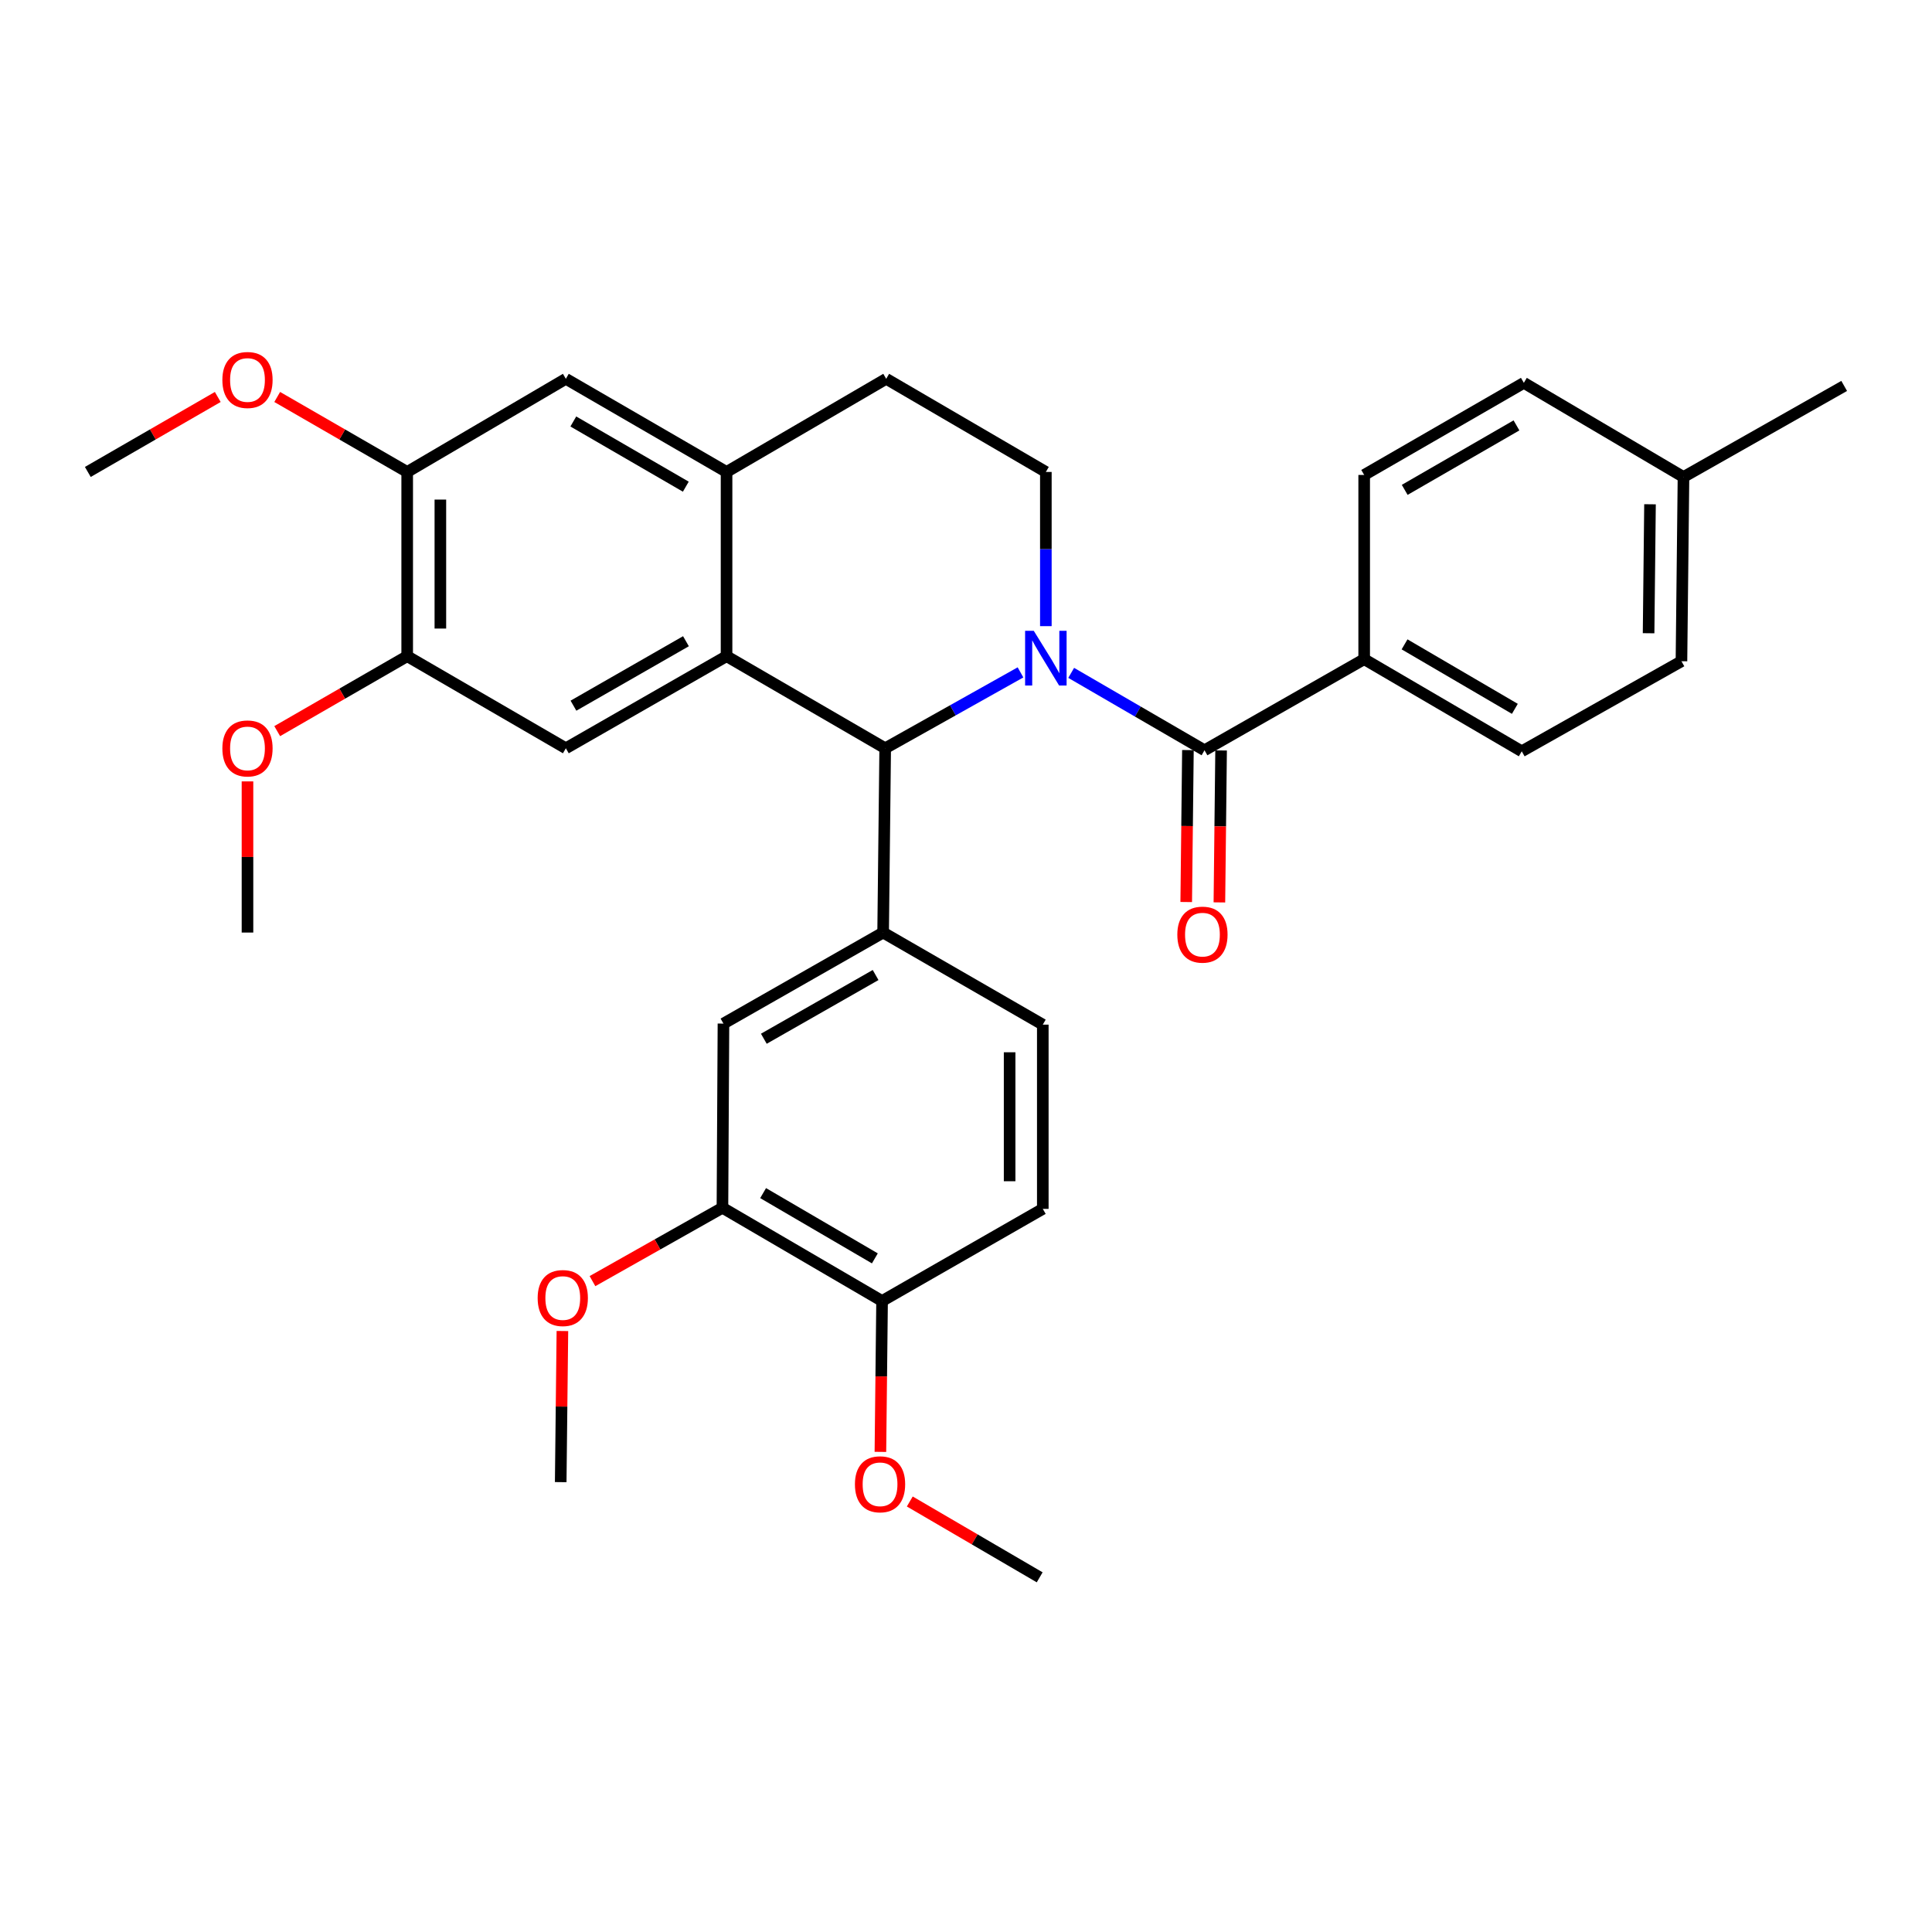 <?xml version='1.0' encoding='iso-8859-1'?>
<svg version='1.1' baseProfile='full'
              xmlns='http://www.w3.org/2000/svg'
                      xmlns:rdkit='http://www.rdkit.org/xml'
                      xmlns:xlink='http://www.w3.org/1999/xlink'
                  xml:space='preserve'
width='1000px' height='1000px' viewBox='0 0 1000 1000'>
<!-- END OF HEADER -->
<rect style='opacity:1.0;fill:#FFFFFF;stroke:none' width='1000' height='1000' x='0' y='0'> </rect>
<path class='bond-0' d='M 528.208,348.023 L 493.19,367.665' style='fill:none;fill-rule:evenodd;stroke:#0000FF;stroke-width:6px;stroke-linecap:butt;stroke-linejoin:miter;stroke-opacity:1' />
<path class='bond-0' d='M 493.19,367.665 L 458.172,387.307' style='fill:none;fill-rule:evenodd;stroke:#000000;stroke-width:6px;stroke-linecap:butt;stroke-linejoin:miter;stroke-opacity:1' />
<path class='bond-2' d='M 554.446,348.275 L 588.949,368.306' style='fill:none;fill-rule:evenodd;stroke:#0000FF;stroke-width:6px;stroke-linecap:butt;stroke-linejoin:miter;stroke-opacity:1' />
<path class='bond-2' d='M 588.949,368.306 L 623.452,388.337' style='fill:none;fill-rule:evenodd;stroke:#000000;stroke-width:6px;stroke-linecap:butt;stroke-linejoin:miter;stroke-opacity:1' />
<path class='bond-6' d='M 541.332,324.092 L 541.332,284.187' style='fill:none;fill-rule:evenodd;stroke:#0000FF;stroke-width:6px;stroke-linecap:butt;stroke-linejoin:miter;stroke-opacity:1' />
<path class='bond-6' d='M 541.332,284.187 L 541.332,244.281' style='fill:none;fill-rule:evenodd;stroke:#000000;stroke-width:6px;stroke-linecap:butt;stroke-linejoin:miter;stroke-opacity:1' />
<path class='bond-1' d='M 458.172,387.307 L 376.062,339.641' style='fill:none;fill-rule:evenodd;stroke:#000000;stroke-width:6px;stroke-linecap:butt;stroke-linejoin:miter;stroke-opacity:1' />
<path class='bond-3' d='M 458.172,387.307 L 457.104,482.686' style='fill:none;fill-rule:evenodd;stroke:#000000;stroke-width:6px;stroke-linecap:butt;stroke-linejoin:miter;stroke-opacity:1' />
<path class='bond-5' d='M 376.062,339.641 L 292.883,387.307' style='fill:none;fill-rule:evenodd;stroke:#000000;stroke-width:6px;stroke-linecap:butt;stroke-linejoin:miter;stroke-opacity:1' />
<path class='bond-5' d='M 355.048,331.894 L 296.823,365.26' style='fill:none;fill-rule:evenodd;stroke:#000000;stroke-width:6px;stroke-linecap:butt;stroke-linejoin:miter;stroke-opacity:1' />
<path class='bond-32' d='M 376.062,339.641 L 376.062,244.281' style='fill:none;fill-rule:evenodd;stroke:#000000;stroke-width:6px;stroke-linecap:butt;stroke-linejoin:miter;stroke-opacity:1' />
<path class='bond-11' d='M 623.452,388.337 L 706.096,341.186' style='fill:none;fill-rule:evenodd;stroke:#000000;stroke-width:6px;stroke-linecap:butt;stroke-linejoin:miter;stroke-opacity:1' />
<path class='bond-13' d='M 614.867,388.241 L 614.427,427.564' style='fill:none;fill-rule:evenodd;stroke:#000000;stroke-width:6px;stroke-linecap:butt;stroke-linejoin:miter;stroke-opacity:1' />
<path class='bond-13' d='M 614.427,427.564 L 613.986,466.887' style='fill:none;fill-rule:evenodd;stroke:#FF0000;stroke-width:6px;stroke-linecap:butt;stroke-linejoin:miter;stroke-opacity:1' />
<path class='bond-13' d='M 632.036,388.433 L 631.596,427.756' style='fill:none;fill-rule:evenodd;stroke:#000000;stroke-width:6px;stroke-linecap:butt;stroke-linejoin:miter;stroke-opacity:1' />
<path class='bond-13' d='M 631.596,427.756 L 631.155,467.08' style='fill:none;fill-rule:evenodd;stroke:#FF0000;stroke-width:6px;stroke-linecap:butt;stroke-linejoin:miter;stroke-opacity:1' />
<path class='bond-7' d='M 457.104,482.686 L 374.459,529.808' style='fill:none;fill-rule:evenodd;stroke:#000000;stroke-width:6px;stroke-linecap:butt;stroke-linejoin:miter;stroke-opacity:1' />
<path class='bond-7' d='M 453.212,504.67 L 395.36,537.655' style='fill:none;fill-rule:evenodd;stroke:#000000;stroke-width:6px;stroke-linecap:butt;stroke-linejoin:miter;stroke-opacity:1' />
<path class='bond-15' d='M 457.104,482.686 L 539.748,530.351' style='fill:none;fill-rule:evenodd;stroke:#000000;stroke-width:6px;stroke-linecap:butt;stroke-linejoin:miter;stroke-opacity:1' />
<path class='bond-4' d='M 376.062,244.281 L 458.697,196.072' style='fill:none;fill-rule:evenodd;stroke:#000000;stroke-width:6px;stroke-linecap:butt;stroke-linejoin:miter;stroke-opacity:1' />
<path class='bond-9' d='M 376.062,244.281 L 292.883,196.072' style='fill:none;fill-rule:evenodd;stroke:#000000;stroke-width:6px;stroke-linecap:butt;stroke-linejoin:miter;stroke-opacity:1' />
<path class='bond-9' d='M 354.975,251.905 L 296.75,218.158' style='fill:none;fill-rule:evenodd;stroke:#000000;stroke-width:6px;stroke-linecap:butt;stroke-linejoin:miter;stroke-opacity:1' />
<path class='bond-8' d='M 292.883,387.307 L 210.763,339.641' style='fill:none;fill-rule:evenodd;stroke:#000000;stroke-width:6px;stroke-linecap:butt;stroke-linejoin:miter;stroke-opacity:1' />
<path class='bond-14' d='M 541.332,244.281 L 458.697,196.072' style='fill:none;fill-rule:evenodd;stroke:#000000;stroke-width:6px;stroke-linecap:butt;stroke-linejoin:miter;stroke-opacity:1' />
<path class='bond-12' d='M 374.459,529.808 L 373.935,625.139' style='fill:none;fill-rule:evenodd;stroke:#000000;stroke-width:6px;stroke-linecap:butt;stroke-linejoin:miter;stroke-opacity:1' />
<path class='bond-20' d='M 210.763,339.641 L 177.124,359.038' style='fill:none;fill-rule:evenodd;stroke:#000000;stroke-width:6px;stroke-linecap:butt;stroke-linejoin:miter;stroke-opacity:1' />
<path class='bond-20' d='M 177.124,359.038 L 143.485,378.435' style='fill:none;fill-rule:evenodd;stroke:#FF0000;stroke-width:6px;stroke-linecap:butt;stroke-linejoin:miter;stroke-opacity:1' />
<path class='bond-33' d='M 210.763,339.641 L 210.763,244.281' style='fill:none;fill-rule:evenodd;stroke:#000000;stroke-width:6px;stroke-linecap:butt;stroke-linejoin:miter;stroke-opacity:1' />
<path class='bond-33' d='M 227.933,325.337 L 227.933,258.585' style='fill:none;fill-rule:evenodd;stroke:#000000;stroke-width:6px;stroke-linecap:butt;stroke-linejoin:miter;stroke-opacity:1' />
<path class='bond-10' d='M 292.883,196.072 L 210.763,244.281' style='fill:none;fill-rule:evenodd;stroke:#000000;stroke-width:6px;stroke-linecap:butt;stroke-linejoin:miter;stroke-opacity:1' />
<path class='bond-21' d='M 210.763,244.281 L 177.124,224.877' style='fill:none;fill-rule:evenodd;stroke:#000000;stroke-width:6px;stroke-linecap:butt;stroke-linejoin:miter;stroke-opacity:1' />
<path class='bond-21' d='M 177.124,224.877 L 143.485,205.472' style='fill:none;fill-rule:evenodd;stroke:#FF0000;stroke-width:6px;stroke-linecap:butt;stroke-linejoin:miter;stroke-opacity:1' />
<path class='bond-18' d='M 706.096,341.186 L 787.654,388.871' style='fill:none;fill-rule:evenodd;stroke:#000000;stroke-width:6px;stroke-linecap:butt;stroke-linejoin:miter;stroke-opacity:1' />
<path class='bond-18' d='M 726.996,333.517 L 784.086,366.896' style='fill:none;fill-rule:evenodd;stroke:#000000;stroke-width:6px;stroke-linecap:butt;stroke-linejoin:miter;stroke-opacity:1' />
<path class='bond-19' d='M 706.096,341.186 L 706.096,245.836' style='fill:none;fill-rule:evenodd;stroke:#000000;stroke-width:6px;stroke-linecap:butt;stroke-linejoin:miter;stroke-opacity:1' />
<path class='bond-22' d='M 373.935,625.139 L 340.298,644.123' style='fill:none;fill-rule:evenodd;stroke:#000000;stroke-width:6px;stroke-linecap:butt;stroke-linejoin:miter;stroke-opacity:1' />
<path class='bond-22' d='M 340.298,644.123 L 306.662,663.108' style='fill:none;fill-rule:evenodd;stroke:#FF0000;stroke-width:6px;stroke-linecap:butt;stroke-linejoin:miter;stroke-opacity:1' />
<path class='bond-35' d='M 373.935,625.139 L 456.56,673.396' style='fill:none;fill-rule:evenodd;stroke:#000000;stroke-width:6px;stroke-linecap:butt;stroke-linejoin:miter;stroke-opacity:1' />
<path class='bond-35' d='M 394.988,617.551 L 452.826,651.331' style='fill:none;fill-rule:evenodd;stroke:#000000;stroke-width:6px;stroke-linecap:butt;stroke-linejoin:miter;stroke-opacity:1' />
<path class='bond-17' d='M 539.748,530.351 L 539.748,625.711' style='fill:none;fill-rule:evenodd;stroke:#000000;stroke-width:6px;stroke-linecap:butt;stroke-linejoin:miter;stroke-opacity:1' />
<path class='bond-17' d='M 522.578,544.655 L 522.578,611.407' style='fill:none;fill-rule:evenodd;stroke:#000000;stroke-width:6px;stroke-linecap:butt;stroke-linejoin:miter;stroke-opacity:1' />
<path class='bond-16' d='M 456.56,673.396 L 539.748,625.711' style='fill:none;fill-rule:evenodd;stroke:#000000;stroke-width:6px;stroke-linecap:butt;stroke-linejoin:miter;stroke-opacity:1' />
<path class='bond-26' d='M 456.56,673.396 L 456.128,712.445' style='fill:none;fill-rule:evenodd;stroke:#000000;stroke-width:6px;stroke-linecap:butt;stroke-linejoin:miter;stroke-opacity:1' />
<path class='bond-26' d='M 456.128,712.445 L 455.696,751.494' style='fill:none;fill-rule:evenodd;stroke:#FF0000;stroke-width:6px;stroke-linecap:butt;stroke-linejoin:miter;stroke-opacity:1' />
<path class='bond-24' d='M 787.654,388.871 L 870.317,342.255' style='fill:none;fill-rule:evenodd;stroke:#000000;stroke-width:6px;stroke-linecap:butt;stroke-linejoin:miter;stroke-opacity:1' />
<path class='bond-23' d='M 706.096,245.836 L 788.741,198.161' style='fill:none;fill-rule:evenodd;stroke:#000000;stroke-width:6px;stroke-linecap:butt;stroke-linejoin:miter;stroke-opacity:1' />
<path class='bond-23' d='M 727.073,253.557 L 784.924,220.185' style='fill:none;fill-rule:evenodd;stroke:#000000;stroke-width:6px;stroke-linecap:butt;stroke-linejoin:miter;stroke-opacity:1' />
<path class='bond-30' d='M 128.099,404.451 L 128.099,443.569' style='fill:none;fill-rule:evenodd;stroke:#FF0000;stroke-width:6px;stroke-linecap:butt;stroke-linejoin:miter;stroke-opacity:1' />
<path class='bond-30' d='M 128.099,443.569 L 128.099,482.686' style='fill:none;fill-rule:evenodd;stroke:#000000;stroke-width:6px;stroke-linecap:butt;stroke-linejoin:miter;stroke-opacity:1' />
<path class='bond-28' d='M 112.714,205.474 L 79.084,224.877' style='fill:none;fill-rule:evenodd;stroke:#FF0000;stroke-width:6px;stroke-linecap:butt;stroke-linejoin:miter;stroke-opacity:1' />
<path class='bond-28' d='M 79.084,224.877 L 45.455,244.281' style='fill:none;fill-rule:evenodd;stroke:#000000;stroke-width:6px;stroke-linecap:butt;stroke-linejoin:miter;stroke-opacity:1' />
<path class='bond-29' d='M 291.098,688.928 L 290.66,728.041' style='fill:none;fill-rule:evenodd;stroke:#FF0000;stroke-width:6px;stroke-linecap:butt;stroke-linejoin:miter;stroke-opacity:1' />
<path class='bond-29' d='M 290.66,728.041 L 290.222,767.153' style='fill:none;fill-rule:evenodd;stroke:#000000;stroke-width:6px;stroke-linecap:butt;stroke-linejoin:miter;stroke-opacity:1' />
<path class='bond-25' d='M 788.741,198.161 L 871.367,246.895' style='fill:none;fill-rule:evenodd;stroke:#000000;stroke-width:6px;stroke-linecap:butt;stroke-linejoin:miter;stroke-opacity:1' />
<path class='bond-34' d='M 870.317,342.255 L 871.367,246.895' style='fill:none;fill-rule:evenodd;stroke:#000000;stroke-width:6px;stroke-linecap:butt;stroke-linejoin:miter;stroke-opacity:1' />
<path class='bond-34' d='M 853.306,327.762 L 854.04,261.01' style='fill:none;fill-rule:evenodd;stroke:#000000;stroke-width:6px;stroke-linecap:butt;stroke-linejoin:miter;stroke-opacity:1' />
<path class='bond-27' d='M 871.367,246.895 L 954.545,199.754' style='fill:none;fill-rule:evenodd;stroke:#000000;stroke-width:6px;stroke-linecap:butt;stroke-linejoin:miter;stroke-opacity:1' />
<path class='bond-31' d='M 470.903,777.17 L 504.52,796.796' style='fill:none;fill-rule:evenodd;stroke:#FF0000;stroke-width:6px;stroke-linecap:butt;stroke-linejoin:miter;stroke-opacity:1' />
<path class='bond-31' d='M 504.52,796.796 L 538.136,816.422' style='fill:none;fill-rule:evenodd;stroke:#000000;stroke-width:6px;stroke-linecap:butt;stroke-linejoin:miter;stroke-opacity:1' />
<path  class='atom-0' d='M 535.072 326.502
L 544.352 341.502
Q 545.272 342.982, 546.752 345.662
Q 548.232 348.342, 548.312 348.502
L 548.312 326.502
L 552.072 326.502
L 552.072 354.822
L 548.192 354.822
L 538.232 338.422
Q 537.072 336.502, 535.832 334.302
Q 534.632 332.102, 534.272 331.422
L 534.272 354.822
L 530.592 354.822
L 530.592 326.502
L 535.072 326.502
' fill='#0000FF'/>
<path  class='atom-14' d='M 609.383 483.767
Q 609.383 476.967, 612.743 473.167
Q 616.103 469.367, 622.383 469.367
Q 628.663 469.367, 632.023 473.167
Q 635.383 476.967, 635.383 483.767
Q 635.383 490.647, 631.983 494.567
Q 628.583 498.447, 622.383 498.447
Q 616.143 498.447, 612.743 494.567
Q 609.383 490.687, 609.383 483.767
M 622.383 495.247
Q 626.703 495.247, 629.023 492.367
Q 631.383 489.447, 631.383 483.767
Q 631.383 478.207, 629.023 475.407
Q 626.703 472.567, 622.383 472.567
Q 618.063 472.567, 615.703 475.367
Q 613.383 478.167, 613.383 483.767
Q 613.383 489.487, 615.703 492.367
Q 618.063 495.247, 622.383 495.247
' fill='#FF0000'/>
<path  class='atom-21' d='M 115.099 387.387
Q 115.099 380.587, 118.459 376.787
Q 121.819 372.987, 128.099 372.987
Q 134.379 372.987, 137.739 376.787
Q 141.099 380.587, 141.099 387.387
Q 141.099 394.267, 137.699 398.187
Q 134.299 402.067, 128.099 402.067
Q 121.859 402.067, 118.459 398.187
Q 115.099 394.307, 115.099 387.387
M 128.099 398.867
Q 132.419 398.867, 134.739 395.987
Q 137.099 393.067, 137.099 387.387
Q 137.099 381.827, 134.739 379.027
Q 132.419 376.187, 128.099 376.187
Q 123.779 376.187, 121.419 378.987
Q 119.099 381.787, 119.099 387.387
Q 119.099 393.107, 121.419 395.987
Q 123.779 398.867, 128.099 398.867
' fill='#FF0000'/>
<path  class='atom-22' d='M 115.099 196.677
Q 115.099 189.877, 118.459 186.077
Q 121.819 182.277, 128.099 182.277
Q 134.379 182.277, 137.739 186.077
Q 141.099 189.877, 141.099 196.677
Q 141.099 203.557, 137.699 207.477
Q 134.299 211.357, 128.099 211.357
Q 121.859 211.357, 118.459 207.477
Q 115.099 203.597, 115.099 196.677
M 128.099 208.157
Q 132.419 208.157, 134.739 205.277
Q 137.099 202.357, 137.099 196.677
Q 137.099 191.117, 134.739 188.317
Q 132.419 185.477, 128.099 185.477
Q 123.779 185.477, 121.419 188.277
Q 119.099 191.077, 119.099 196.677
Q 119.099 202.397, 121.419 205.277
Q 123.779 208.157, 128.099 208.157
' fill='#FF0000'/>
<path  class='atom-23' d='M 278.29 671.864
Q 278.29 665.064, 281.65 661.264
Q 285.01 657.464, 291.29 657.464
Q 297.57 657.464, 300.93 661.264
Q 304.29 665.064, 304.29 671.864
Q 304.29 678.744, 300.89 682.664
Q 297.49 686.544, 291.29 686.544
Q 285.05 686.544, 281.65 682.664
Q 278.29 678.784, 278.29 671.864
M 291.29 683.344
Q 295.61 683.344, 297.93 680.464
Q 300.29 677.544, 300.29 671.864
Q 300.29 666.304, 297.93 663.504
Q 295.61 660.664, 291.29 660.664
Q 286.97 660.664, 284.61 663.464
Q 282.29 666.264, 282.29 671.864
Q 282.29 677.584, 284.61 680.464
Q 286.97 683.344, 291.29 683.344
' fill='#FF0000'/>
<path  class='atom-27' d='M 442.511 768.264
Q 442.511 761.464, 445.871 757.664
Q 449.231 753.864, 455.511 753.864
Q 461.791 753.864, 465.151 757.664
Q 468.511 761.464, 468.511 768.264
Q 468.511 775.144, 465.111 779.064
Q 461.711 782.944, 455.511 782.944
Q 449.271 782.944, 445.871 779.064
Q 442.511 775.184, 442.511 768.264
M 455.511 779.744
Q 459.831 779.744, 462.151 776.864
Q 464.511 773.944, 464.511 768.264
Q 464.511 762.704, 462.151 759.904
Q 459.831 757.064, 455.511 757.064
Q 451.191 757.064, 448.831 759.864
Q 446.511 762.664, 446.511 768.264
Q 446.511 773.984, 448.831 776.864
Q 451.191 779.744, 455.511 779.744
' fill='#FF0000'/>
</svg>
